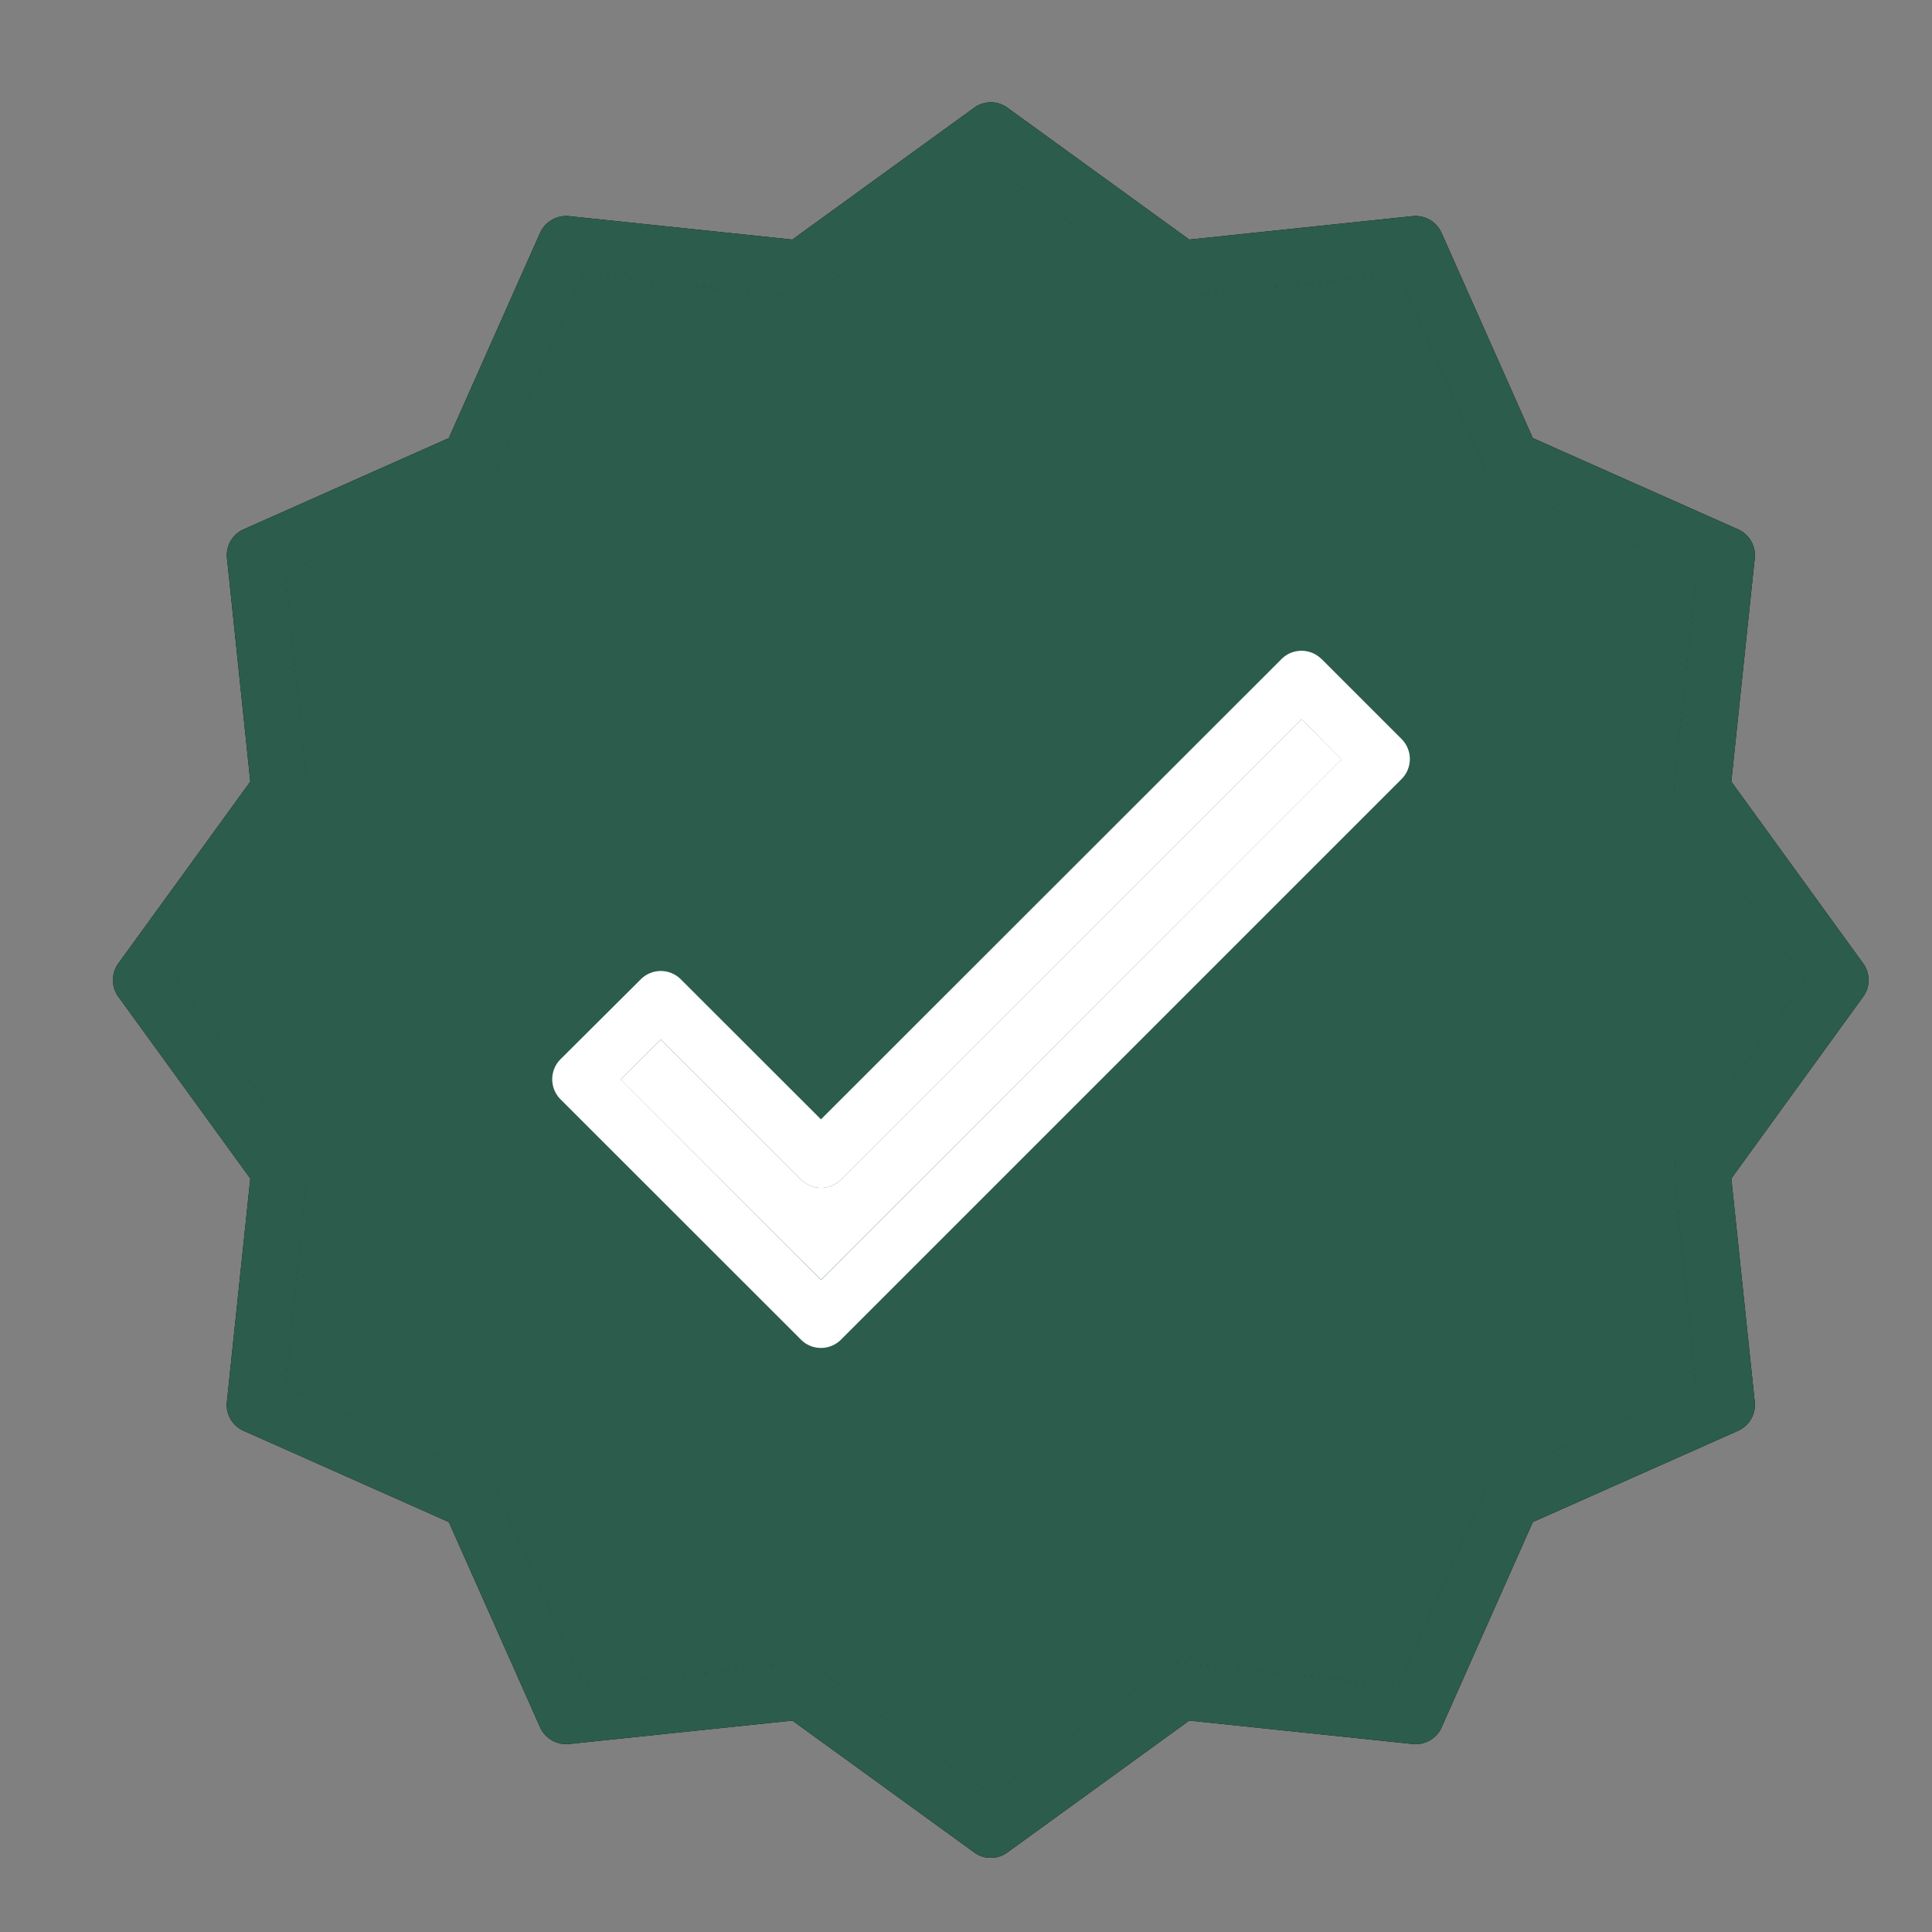 <svg xmlns="http://www.w3.org/2000/svg" fill="none" viewBox="0 0 16 16" height="16" width="16"><rect x="0" y="0" width="16" height="16" fill="#808080" stroke="none"/><g clip-path="url(#clip0_92_4733)"><path fill="#000" d="M15.43 7.979l-1.092-1.506.194-1.85a.235.235 0 00-.138-.239l-1.7-.756-.756-1.7a.236.236 0 00-.239-.138l-1.85.194L8.343.892a.234.234 0 00-.275 0L6.562 1.984l-1.85-.194a.238.238 0 00-.239.138l-.756 1.7-1.7.756a.234.234 0 00-.137.239l.193 1.85L.98 7.979a.234.234 0 000 .275L2.073 9.76l-.194 1.85a.234.234 0 00.138.239l1.7.756.756 1.7a.237.237 0 00.239.138l1.85-.194 1.506 1.092c.082.06.193.06.275 0l1.506-1.092 1.85.194a.236.236 0 00.24-.138l.755-1.7 1.7-.756a.235.235 0 00.138-.239l-.194-1.85 1.092-1.506a.234.234 0 000-.275zm-1.524 1.578a.234.234 0 00-.043.162l.184 1.77-1.626.724a.233.233 0 00-.119.12l-.723 1.625-1.77-.185a.234.234 0 00-.162.044L8.206 14.86l-1.441-1.044a.232.232 0 00-.138-.045l-.023.001-1.77.185-.724-1.626a.234.234 0 00-.12-.12l-1.626-.723.184-1.77a.235.235 0 00-.043-.162l-1.044-1.44 1.044-1.442a.235.235 0 00.043-.162l-.184-1.77L3.99 4.02a.232.232 0 00.119-.118l.723-1.627 1.77.185a.237.237 0 00.162-.043L8.207 1.37l1.44 1.045c.047.034.105.05.163.043l1.77-.185.723 1.627a.235.235 0 00.12.119l1.626.723-.185 1.77a.234.234 0 00.043.162l1.044 1.441-1.044 1.441z"></path><path fill="#2C5C4C" d="M15.43 7.979l-1.092-1.506.194-1.85a.235.235 0 00-.138-.239l-1.7-.756-.756-1.7a.236.236 0 00-.239-.138l-1.85.194L8.343.892a.234.234 0 00-.275 0L6.562 1.984l-1.85-.194a.238.238 0 00-.239.138l-.756 1.7-1.7.756a.234.234 0 00-.137.239l.193 1.85L.98 7.979a.234.234 0 000 .275L2.073 9.76l-.194 1.85a.234.234 0 00.138.239l1.7.756.756 1.7a.237.237 0 00.239.138l1.85-.194 1.506 1.092c.082.06.193.06.275 0l1.506-1.092 1.85.194a.236.236 0 00.24-.138l.755-1.7 1.7-.756a.235.235 0 00.138-.239l-.194-1.85 1.092-1.506a.234.234 0 000-.275zm-1.524 1.578a.234.234 0 00-.043.162l.184 1.77-1.626.724a.233.233 0 00-.119.12l-.723 1.625-1.77-.185a.234.234 0 00-.162.044L8.206 14.86l-1.441-1.044a.232.232 0 00-.138-.045l-.023.001-1.77.185-.724-1.626a.234.234 0 00-.12-.12l-1.626-.723.184-1.77a.235.235 0 00-.043-.162l-1.044-1.44 1.044-1.442a.235.235 0 00.043-.162l-.184-1.77L3.99 4.02a.232.232 0 00.119-.118l.723-1.627 1.77.185a.237.237 0 00.162-.043L8.207 1.37l1.44 1.045c.047.034.105.05.163.043l1.77-.185.723 1.627a.235.235 0 00.12.119l1.626.723-.185 1.77a.234.234 0 00.043.162l1.044 1.441-1.044 1.441z"></path><path fill="#2C5C4C" d="M13.906 9.557a.234.234 0 00-.043.162l.184 1.77-1.626.724a.233.233 0 00-.119.12l-.723 1.625-1.77-.185a.234.234 0 00-.162.044L8.206 14.86l-1.441-1.044a.232.232 0 00-.138-.045l-.023.001-1.77.185-.724-1.626a.234.234 0 00-.12-.12l-1.626-.723.184-1.77a.235.235 0 00-.043-.162l-1.044-1.44 1.044-1.442a.235.235 0 00.043-.162l-.184-1.77L3.99 4.02a.232.232 0 00.119-.118l.723-1.627 1.77.185a.237.237 0 00.162-.043L8.207 1.37l1.44 1.045c.047.034.105.05.163.043l1.77-.185.723 1.627a.235.235 0 00.12.119l1.626.723-.185 1.77a.234.234 0 00.043.162l1.044 1.441-1.044 1.441z"></path><path fill="#2C5C4C" d="M13.906 9.557a.234.234 0 00-.043.162l.184 1.77-1.626.724a.233.233 0 00-.119.12l-.723 1.625-1.77-.185a.234.234 0 00-.162.044L8.206 14.86l-1.441-1.044a.232.232 0 00-.138-.045l-.023.001-1.77.185-.724-1.626a.234.234 0 00-.12-.12l-1.626-.723.184-1.77a.235.235 0 00-.043-.162l-1.044-1.44 1.044-1.442a.235.235 0 00.043-.162l-.184-1.77L3.99 4.02a.232.232 0 00.119-.118l.723-1.627 1.77.185a.237.237 0 00.162-.043L8.207 1.37l1.44 1.045c.047.034.105.05.163.043l1.77-.185.723 1.627a.235.235 0 00.12.119l1.626.723-.185 1.77a.234.234 0 00.043.162l1.044 1.441-1.044 1.441z"></path><path fill="#fff" d="M10.944 5.458a.234.234 0 00-.331 0L6.799 9.27l-1.161-1.16a.234.234 0 00-.331 0l-.665.662a.235.235 0 000 .332l1.991 1.99c.091.092.24.092.332 0l4.642-4.642a.235.235 0 000-.332l-.663-.663zM5.14 8.939L6.8 10.6l4.31-4.312-.331-.332-3.814 3.813a.235.235 0 01-.331 0l-1.162-1.16-.332.331z" clip-rule="evenodd" fill-rule="evenodd"></path><path fill="#fff" d="M6.8 10.598L5.14 8.94l.332-.33 1.162 1.159c.091.091.24.091.331 0l3.814-3.813.332.332-4.312 4.311z"></path></g><defs><clipPath id="clip0_92_4733"><path d="M0 0h14.538v14.538H0z" transform="translate(.938 .847)" fill="#fff"></path></clipPath></defs></svg>